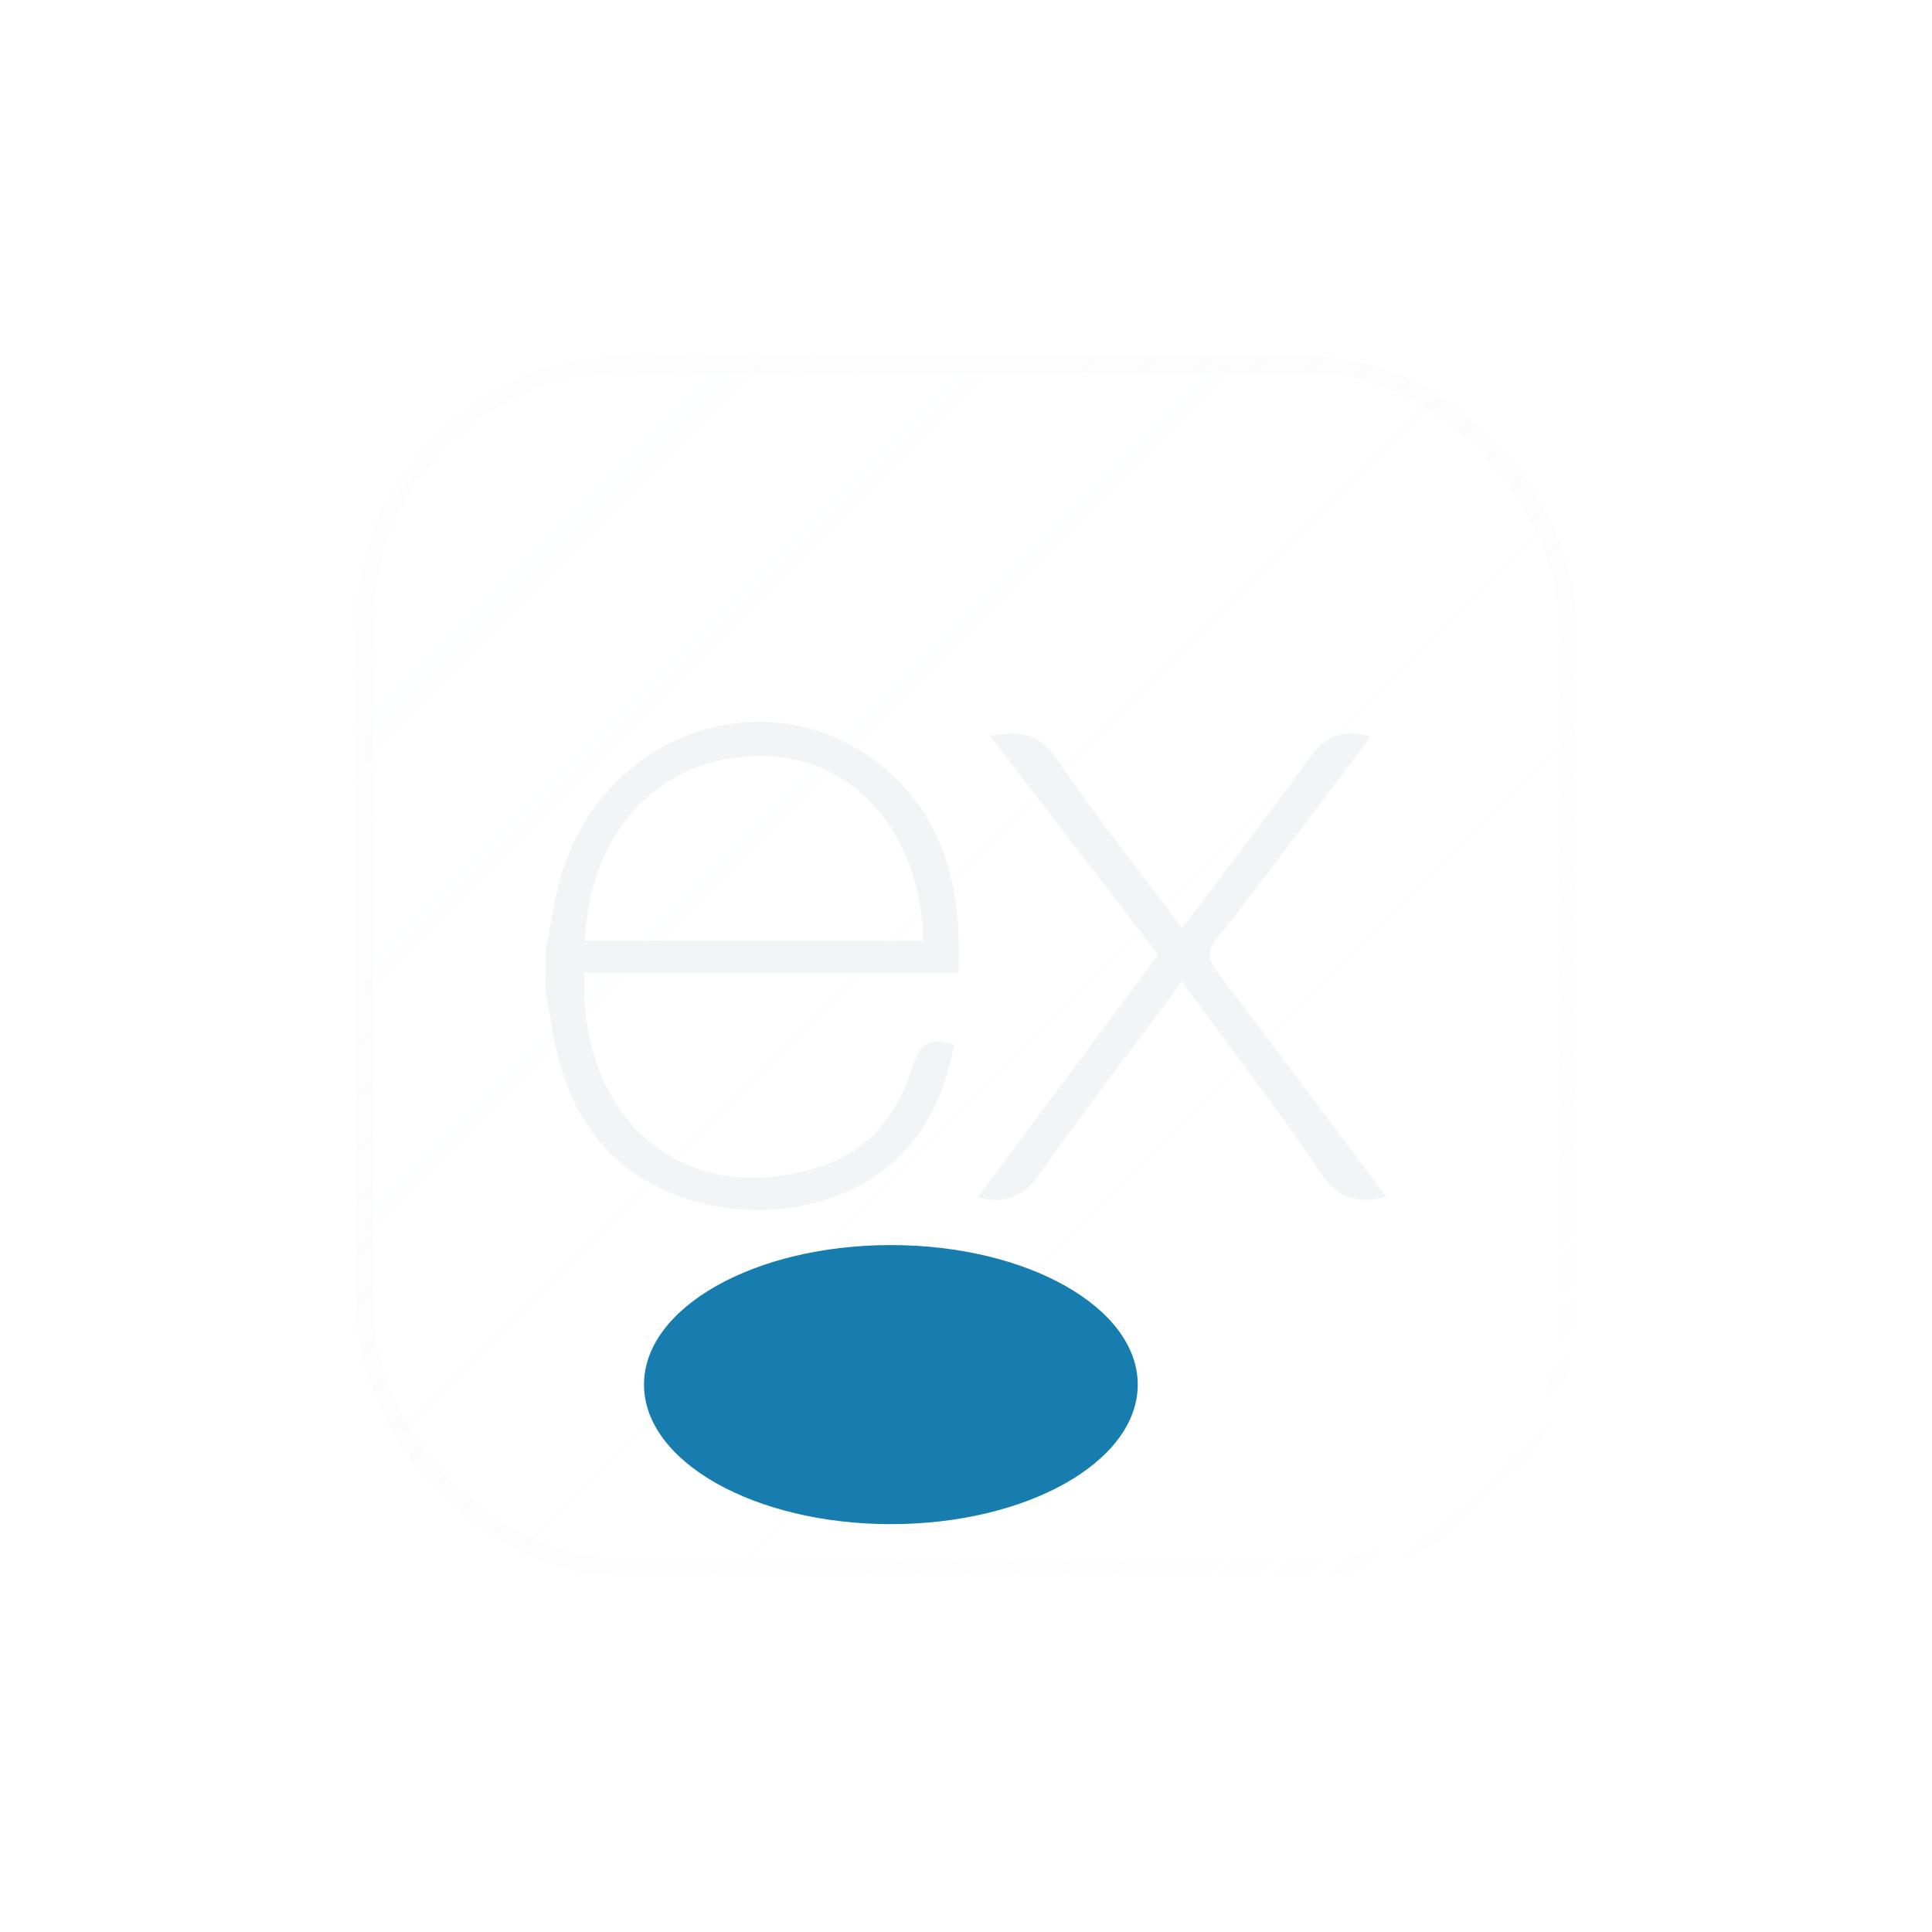 <svg width="90" height="90" viewBox="0 0 90 90" fill="none" xmlns="http://www.w3.org/2000/svg">
<g filter="url(#filter0_bdi_5_5705)">
<g clip-path="url(#clip0_5_5705)">
<rect x="9" y="13" width="56" height="56" rx="12" fill="url(#paint0_linear_5_5705)" fill-opacity="0.04" shape-rendering="crispEdges"/>
<path d="M56.584 51.763C55.159 52.125 54.278 51.778 53.487 50.591C51.712 47.931 49.753 45.394 47.862 42.809C47.619 42.475 47.366 42.147 47.05 41.731C44.812 44.75 42.578 47.625 40.481 50.616C39.731 51.684 38.944 52.15 37.544 51.772L45.956 40.481L38.125 30.284C39.472 30.022 40.403 30.156 41.228 31.363C43.05 34.025 45.059 36.559 47.062 39.241C49.078 36.569 51.062 34.031 52.938 31.394C53.691 30.325 54.5 29.919 55.853 30.312C54.828 31.672 53.825 33.009 52.816 34.337C51.453 36.128 50.116 37.941 48.703 39.694C48.2 40.319 48.281 40.725 48.731 41.316C51.344 44.75 53.925 48.219 56.584 51.763ZM17.416 40.294C17.641 39.166 17.791 38.016 18.103 36.909C19.978 30.212 27.666 27.428 32.947 31.578C36.041 34.013 36.809 37.444 36.656 41.312H19.219C18.956 48.253 23.953 52.444 30.322 50.306C32.556 49.556 33.872 47.806 34.531 45.619C34.866 44.522 35.419 44.35 36.45 44.663C35.922 47.4 34.725 49.688 32.225 51.119C28.475 53.263 23.122 52.569 20.306 49.591C18.644 47.841 17.938 45.663 17.625 43.309C17.578 42.934 17.481 42.566 17.406 42.194C17.413 41.56 17.416 40.927 17.416 40.294ZM19.25 39.828H35.009C34.906 34.809 31.781 31.244 27.509 31.212C22.822 31.175 19.453 34.656 19.25 39.828Z" fill="#F3F4F6"/>
<g filter="url(#filter1_f_5_5705)">
<ellipse cx="33.5" cy="60.5" rx="11.5" ry="6.5" fill="#177DAE"/>
</g>
</g>
<rect x="9" y="13" width="56" height="56" rx="12" stroke="url(#paint1_linear_5_5705)" stroke-opacity="0.5" stroke-width="0.8" shape-rendering="crispEdges"/>
</g>
<defs>
<filter id="filter0_bdi_5_5705" x="-11.4" y="-7.4" width="100.8" height="96.8" filterUnits="userSpaceOnUse" color-interpolation-filters="sRGB">
<feFlood flood-opacity="0" result="BackgroundImageFix"/>
<feGaussianBlur in="BackgroundImageFix" stdDeviation="10"/>
<feComposite in2="SourceAlpha" operator="in" result="effect1_backgroundBlur_5_5705"/>
<feColorMatrix in="SourceAlpha" type="matrix" values="0 0 0 0 0 0 0 0 0 0 0 0 0 0 0 0 0 0 127 0" result="hardAlpha"/>
<feOffset dx="8" dy="4"/>
<feGaussianBlur stdDeviation="8"/>
<feComposite in2="hardAlpha" operator="out"/>
<feColorMatrix type="matrix" values="0 0 0 0 0 0 0 0 0 0 0 0 0 0 0 0 0 0 0.08 0"/>
<feBlend mode="normal" in2="effect1_backgroundBlur_5_5705" result="effect2_dropShadow_5_5705"/>
<feBlend mode="normal" in="SourceGraphic" in2="effect2_dropShadow_5_5705" result="shape"/>
<feColorMatrix in="SourceAlpha" type="matrix" values="0 0 0 0 0 0 0 0 0 0 0 0 0 0 0 0 0 0 127 0" result="hardAlpha"/>
<feOffset/>
<feGaussianBlur stdDeviation="4"/>
<feComposite in2="hardAlpha" operator="arithmetic" k2="-1" k3="1"/>
<feColorMatrix type="matrix" values="0 0 0 0 0.09 0 0 0 0 0.49 0 0 0 0 0.682 0 0 0 0.32 0"/>
<feBlend mode="normal" in2="shape" result="effect3_innerShadow_5_5705"/>
</filter>
<filter id="filter1_f_5_5705" x="4" y="36" width="59" height="49" filterUnits="userSpaceOnUse" color-interpolation-filters="sRGB">
<feFlood flood-opacity="0" result="BackgroundImageFix"/>
<feBlend mode="normal" in="SourceGraphic" in2="BackgroundImageFix" result="shape"/>
<feGaussianBlur stdDeviation="9" result="effect1_foregroundBlur_5_5705"/>
</filter>
<linearGradient id="paint0_linear_5_5705" x1="9" y1="13" x2="65" y2="69" gradientUnits="userSpaceOnUse">
<stop stop-color="#F8FBFF"/>
<stop offset="1" stop-color="white" stop-opacity="0"/>
</linearGradient>
<linearGradient id="paint1_linear_5_5705" x1="10.167" y1="11.833" x2="63.25" y2="69" gradientUnits="userSpaceOnUse">
<stop stop-color="#D8D8D8" stop-opacity="0.05"/>
<stop offset="1" stop-color="white" stop-opacity="0.4"/>
</linearGradient>
<clipPath id="clip0_5_5705">
<rect x="9" y="13" width="56" height="56" rx="12" fill="white"/>
</clipPath>
</defs>
</svg>
